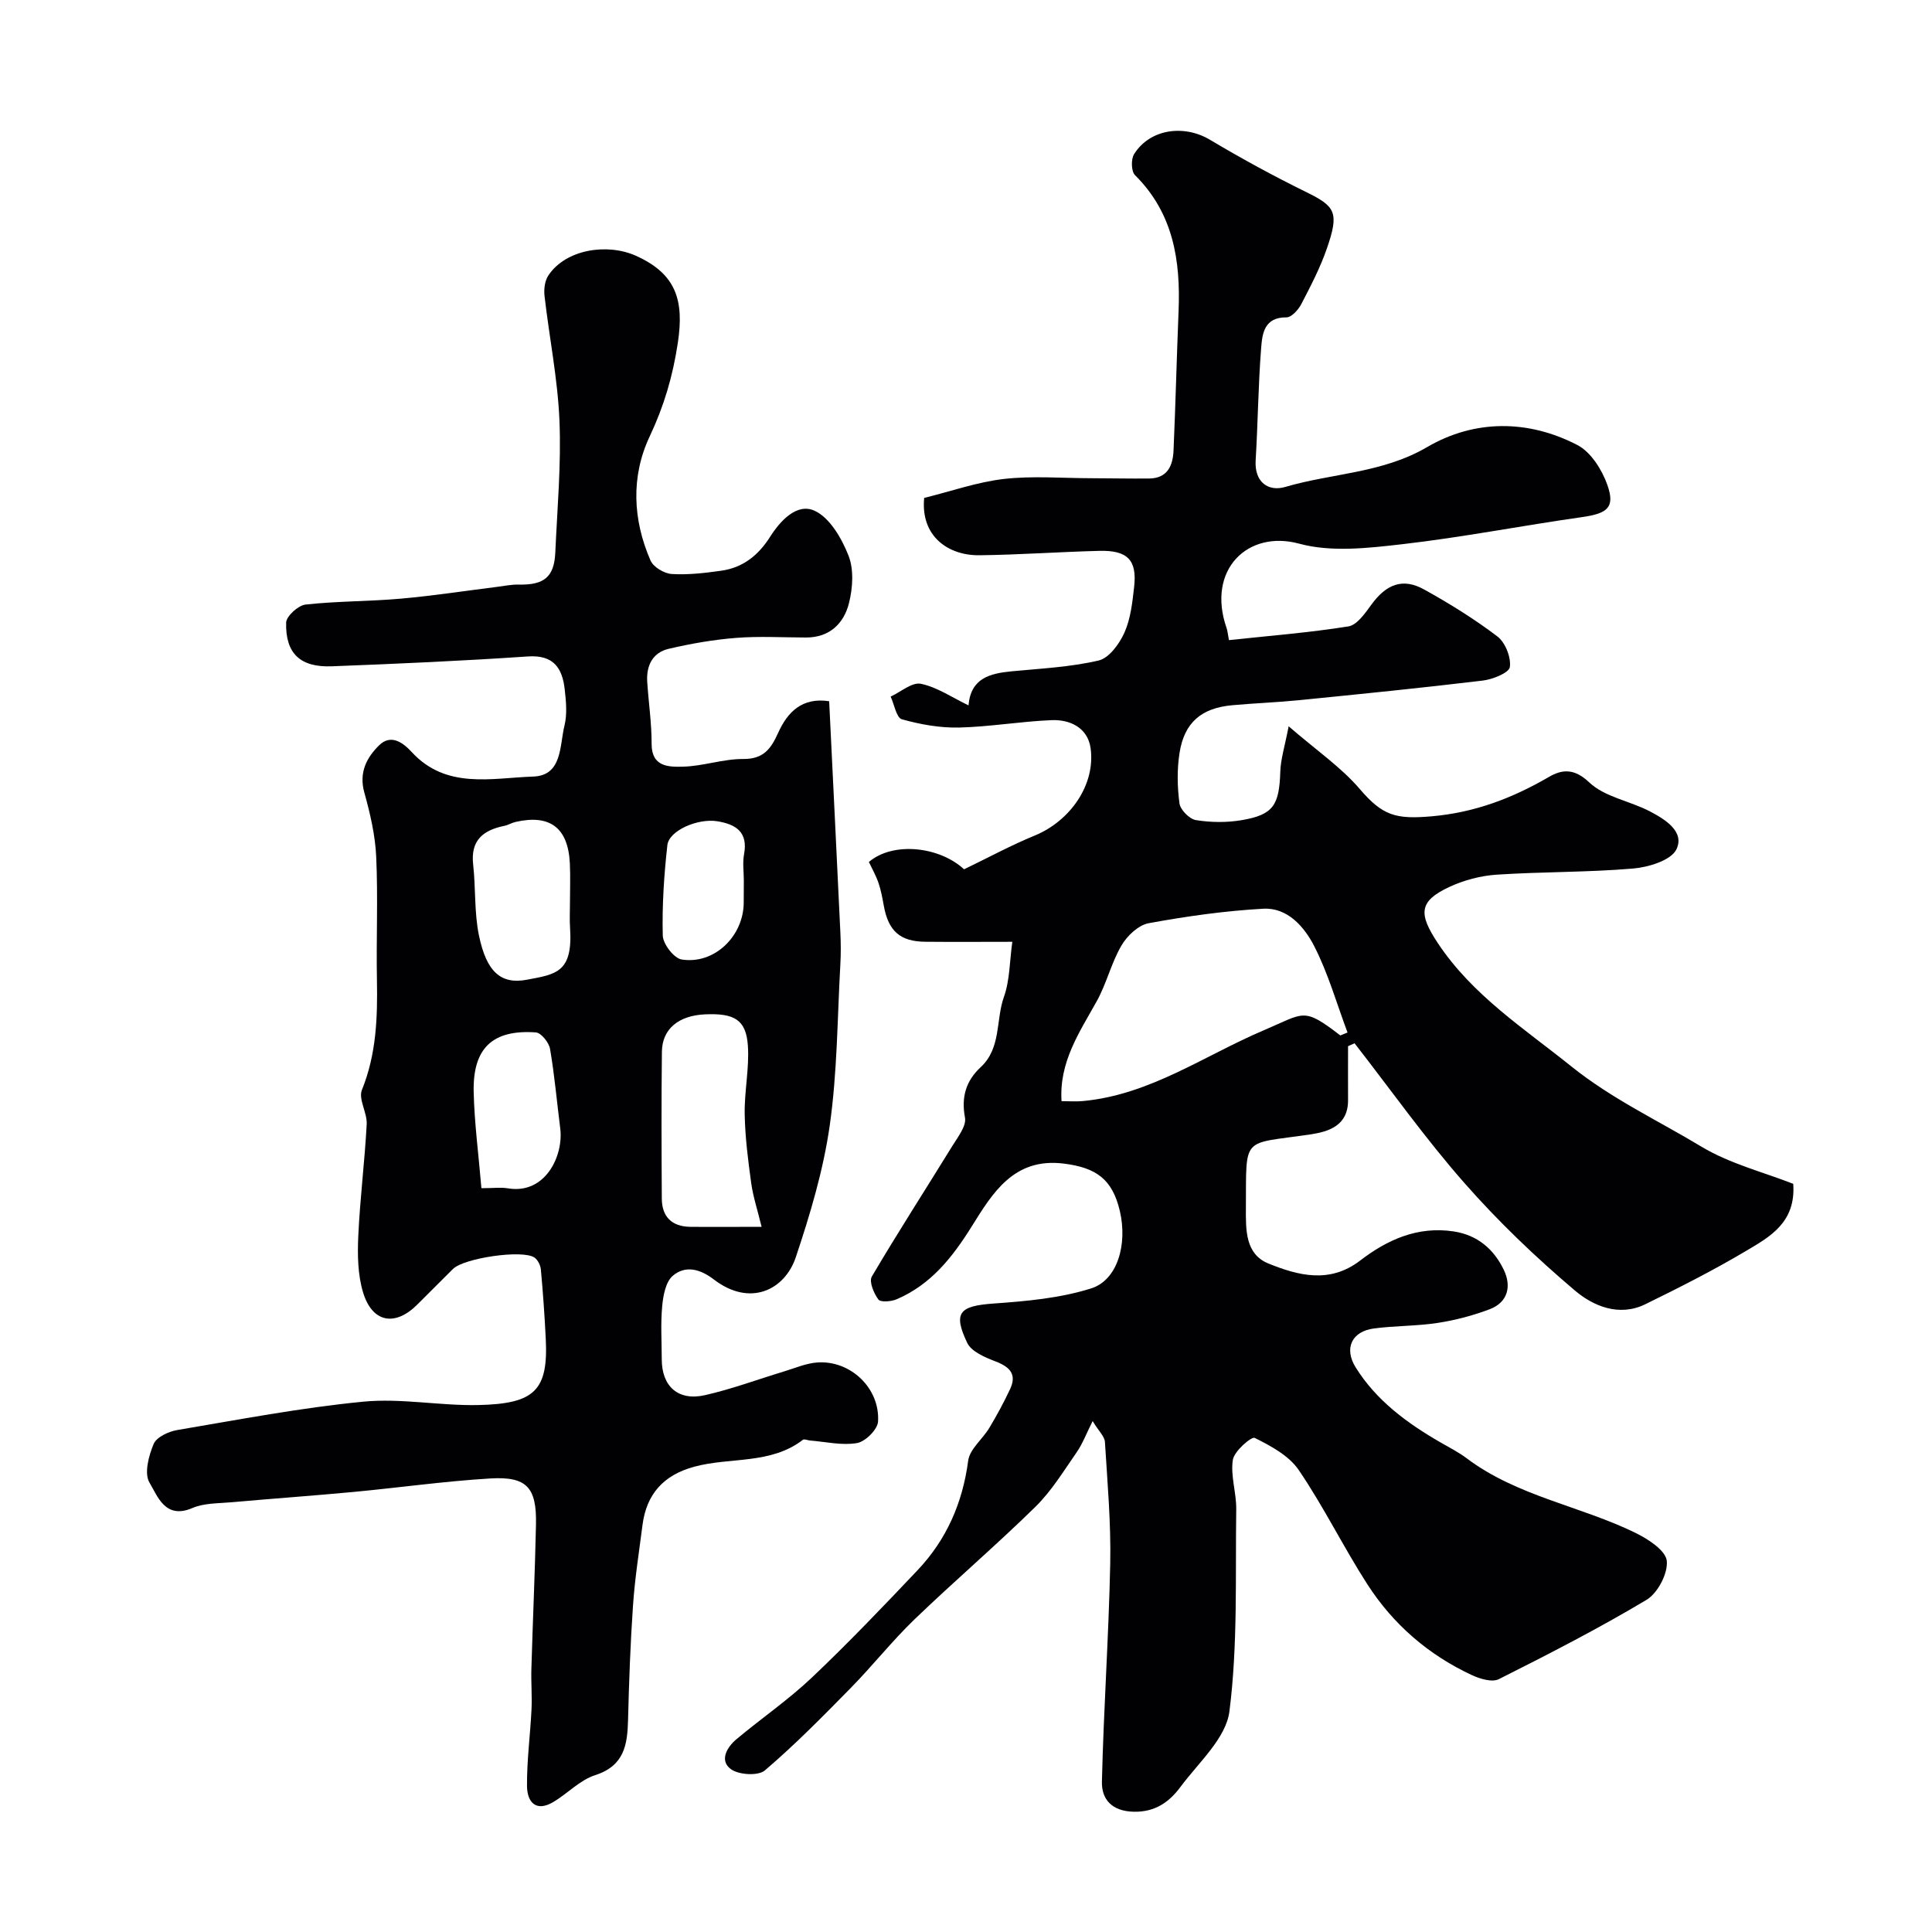 <svg enable-background="new 0 0 400 400" viewBox="0 0 400 400" xmlns="http://www.w3.org/2000/svg"><path d="m226.22 294.22c-1.32 2.62-2.08 4.69-3.3 6.45-2.7 3.88-5.21 8.02-8.54 11.29-8.14 7.99-16.83 15.41-25.05 23.32-4.64 4.47-8.65 9.57-13.17 14.17-5.77 5.88-11.56 11.77-17.81 17.1-1.38 1.17-5.4.93-7.03-.27-2.42-1.77-.83-4.53 1.15-6.19 5.15-4.32 10.75-8.15 15.61-12.76 7.54-7.14 14.71-14.66 21.86-22.2 6.01-6.34 9.35-13.93 10.51-22.7.32-2.42 2.99-4.48 4.39-6.82 1.55-2.59 3-5.26 4.28-7.99 1.47-3.12-.08-4.63-3.02-5.76-2.16-.83-4.97-2.01-5.84-3.82-3.01-6.31-1.59-7.66 5.47-8.16 6.79-.48 13.76-1.1 20.18-3.13 5.49-1.73 7.55-9.18 5.94-16.03-1.54-6.57-4.88-8.97-11.6-9.81-10.36-1.3-14.78 6.15-19.04 12.97-4.04 6.47-8.46 12.06-15.54 15.11-1.13.49-3.35.67-3.81.06-.95-1.28-1.97-3.72-1.36-4.75 5.37-9.12 11.12-18.02 16.67-27.04 1.14-1.85 2.94-4.13 2.62-5.86-.81-4.3.23-7.65 3.25-10.45 4.29-3.99 3.1-9.74 4.81-14.55 1.23-3.45 1.17-7.36 1.74-11.41-6.07 0-12.06.05-18.04-.01-5.2-.05-7.61-2.22-8.56-7.41-.29-1.6-.58-3.22-1.1-4.75s-1.34-2.96-2-4.36c5.08-4.3 14.65-3.17 19.71 1.52 5.11-2.47 9.76-4.99 14.63-6.99 7.34-3.01 12.64-10.55 11.56-18.13-.59-4.14-4.2-5.93-8.09-5.76-6.39.26-12.76 1.38-19.15 1.53-3.95.09-8.01-.64-11.83-1.71-1.13-.32-1.57-3.07-2.32-4.7 2.1-.96 4.43-3.03 6.26-2.65 3.37.7 6.45 2.83 9.86 4.47.48-5.65 4.43-6.61 8.91-7.05 6.04-.58 12.16-.87 18.03-2.24 2.16-.5 4.3-3.45 5.34-5.77 1.29-2.89 1.65-6.27 2.01-9.48.63-5.54-1.36-7.6-7.21-7.45-8.27.21-16.53.81-24.8.91-6.44.08-12.23-3.88-11.46-11.87 5.66-1.4 11.03-3.3 16.54-3.93 5.92-.67 11.98-.16 17.98-.15 4.02.01 8.04.1 12.06.06 3.83-.04 4.92-2.71 5.05-5.85.42-9.59.65-19.19 1.04-28.78.43-10.5-1.08-20.3-9.02-28.18-.79-.78-.85-3.3-.19-4.35 3.27-5.22 10.3-6.19 15.7-2.98 6.5 3.87 13.16 7.51 19.95 10.84 6.04 2.97 6.86 4.19 4.26 11.69-1.38 3.99-3.36 7.79-5.31 11.54-.61 1.16-2.03 2.72-3.06 2.71-4.58-.05-5 3.35-5.23 6.3-.61 7.75-.67 15.53-1.14 23.29-.28 4.62 2.71 6.52 6.11 5.52 9.74-2.87 20.09-2.81 29.4-8.26 9.74-5.7 20.86-5.74 31.1-.42 2.8 1.45 5.1 5.12 6.21 8.27 1.65 4.67 0 5.9-5.23 6.65-12.42 1.76-24.76 4.18-37.22 5.61-7.07.81-14.7 1.7-21.36-.11-10.66-2.9-19.22 5.42-15.03 17.47.2.57.24 1.18.49 2.5 8.47-.91 16.65-1.55 24.73-2.84 1.79-.29 3.46-2.72 4.74-4.48 3.09-4.25 6.49-5.62 10.91-3.18 5.26 2.91 10.42 6.11 15.2 9.74 1.64 1.25 2.85 4.32 2.58 6.33-.16 1.19-3.52 2.55-5.57 2.8-12.69 1.53-25.4 2.8-38.12 4.07-4.59.46-9.21.62-13.8 1.04-6.37.58-9.91 3.57-10.9 9.88-.54 3.42-.47 7.02-.01 10.45.18 1.33 2.06 3.23 3.39 3.45 3.08.5 6.37.54 9.45.02 6.58-1.11 7.81-3.08 8.03-10.02.08-2.63.93-5.24 1.73-9.42 5.79 5.01 10.87 8.48 14.73 12.99 4.71 5.5 7.4 6.3 14.87 5.65 8.92-.78 16.69-3.74 24.26-8.14 2.68-1.56 5.22-1.89 8.38 1.12 3.19 3.03 8.41 3.83 12.54 5.99 3.13 1.64 7.25 4.16 5.52 7.84-1.08 2.29-5.77 3.73-8.97 4-9.39.8-18.86.65-28.27 1.27-3.33.22-6.81 1.15-9.83 2.56-6.32 2.96-6.36 5.56-2.33 11.63 7.19 10.82 17.85 17.65 27.67 25.54 8.3 6.67 17.89 11.16 26.89 16.58 5.88 3.54 12.86 5.28 19.01 7.7.58 8.04-4.89 11-9.82 13.92-6.74 4-13.76 7.56-20.81 11.01-5.42 2.65-10.79.38-14.61-2.87-8.11-6.88-15.88-14.3-22.89-22.29-8.07-9.18-15.17-19.21-22.69-28.87-.45.2-.9.4-1.35.6 0 3.72-.02 7.44 0 11.15.03 5.31-3.98 6.55-7.88 7.13-14.23 2.11-13.17.08-13.27 15.16-.03 4.66-.12 9.63 4.69 11.57 6.15 2.48 12.65 4.22 18.97-.63 5.61-4.31 11.9-7.15 19.34-6.03 4.98.75 8.37 3.72 10.41 7.99 1.59 3.32.87 6.68-2.93 8.12-3.45 1.31-7.1 2.27-10.74 2.83-4.38.68-8.87.57-13.26 1.16-4.55.61-6.22 4.1-3.75 8.06 4.28 6.87 10.64 11.53 17.55 15.52 1.84 1.06 3.75 2.03 5.44 3.3 10.49 7.89 23.57 9.85 35.03 15.48 2.58 1.27 6.18 3.62 6.39 5.76.26 2.6-1.88 6.68-4.21 8.07-9.92 5.93-20.23 11.22-30.56 16.41-1.39.7-3.92-.06-5.59-.84-8.99-4.18-16.3-10.51-21.64-18.81-4.97-7.72-9.03-16.04-14.19-23.63-2.02-2.98-5.77-5-9.13-6.67-.67-.33-4.24 2.74-4.52 4.54-.52 3.3.75 6.83.7 10.26-.2 13.96.34 28.04-1.41 41.82-.71 5.57-6.4 10.61-10.15 15.66-2.29 3.08-5.19 5.2-9.61 5.12-4.54-.08-6.73-2.53-6.64-6.24.35-15.04 1.41-30.07 1.72-45.11.17-8.41-.58-16.84-1.1-25.25-.09-1.12-1.27-2.19-2.54-4.28zm51.28-79.84c.5-.2.99-.41 1.49-.61-2.25-6-4.01-12.26-6.92-17.93-2.03-3.94-5.49-7.97-10.51-7.7-7.95.44-15.89 1.56-23.73 3-2.13.39-4.47 2.6-5.64 4.61-2.11 3.6-3.08 7.86-5.11 11.52-3.59 6.46-7.82 12.59-7.3 20.71 1.46 0 2.96.12 4.43-.02 13.88-1.28 25.17-9.45 37.5-14.68 8.4-3.56 8.05-4.86 15.79 1.1z" fill="#010103"/><path d="m171.67 145.18c.79 16.23 1.57 32.07 2.32 47.91.1 2.16.12 4.34 0 6.5-.63 11.17-.63 22.44-2.21 33.48-1.32 9.23-4.05 18.35-7.02 27.23-2.25 6.71-9.4 10.39-16.97 4.6-2.87-2.2-5.9-2.97-8.5-.76-1.47 1.26-1.99 4.09-2.19 6.29-.34 3.63-.1 7.32-.09 10.99 0 5.61 3.39 8.7 8.97 7.43 5.52-1.25 10.86-3.25 16.29-4.89 2.32-.7 4.63-1.72 7-1.88 6.84-.45 12.94 5.34 12.52 12.25-.1 1.63-2.62 4.14-4.35 4.44-3.13.54-6.49-.27-9.76-.53-.49-.04-1.16-.36-1.44-.15-6.69 5.16-15.05 3.55-22.51 5.58-6.34 1.72-9.89 5.66-10.71 12.09-.71 5.53-1.58 11.04-1.96 16.59-.55 7.92-.83 15.86-1.03 23.8-.13 5.15-.82 9.45-6.81 11.38-3.13 1-5.66 3.75-8.58 5.51-3.7 2.24-5.51.03-5.53-3.28-.04-5.26.67-10.52.93-15.79.14-2.85-.11-5.71-.02-8.56.29-9.93.74-19.86.95-29.8.16-7.7-1.95-9.96-9.47-9.51-9.49.57-18.93 1.91-28.4 2.8-8.35.78-16.72 1.37-25.08 2.12-2.76.25-5.74.15-8.19 1.2-5.63 2.42-7.2-2.45-8.89-5.28-1.12-1.88-.16-5.54.87-7.98.6-1.42 3.07-2.58 4.86-2.88 12.82-2.17 25.64-4.63 38.56-5.88 7.83-.76 15.86.87 23.78.7 11.72-.25 14.53-3.03 13.98-13.81-.24-4.76-.57-9.51-1.01-14.26-.08-.87-.64-2-1.33-2.47-2.5-1.69-14.59.11-16.86 2.36-2.48 2.46-4.95 4.94-7.43 7.41-4.59 4.56-9.29 3.72-11.19-2.55-1.11-3.67-1.17-7.81-.99-11.7.35-7.71 1.33-15.4 1.74-23.11.13-2.37-1.76-5.2-.99-7.11 3-7.41 3.25-15 3.11-22.77-.16-8.5.24-17.01-.15-25.49-.2-4.48-1.26-9-2.47-13.35-1.14-4.12.5-7.21 3.07-9.74 2.43-2.39 4.92-.6 6.74 1.38 7.16 7.79 16.53 5.38 25.15 5.09 6.07-.2 5.46-6.4 6.49-10.56.58-2.35.33-5 .05-7.47-.49-4.41-2.28-7.2-7.62-6.84-13.52.92-27.06 1.52-40.6 2.04-6.53.25-9.61-2.64-9.46-9.03.03-1.34 2.49-3.58 4.01-3.75 6.56-.73 13.2-.64 19.78-1.23 6.68-.59 13.33-1.62 19.99-2.45 1.46-.18 2.93-.5 4.39-.46 5.24.12 7.33-1.57 7.56-6.64.4-9.1 1.24-18.22.86-27.29-.36-8.63-2.1-17.2-3.09-25.81-.16-1.39.04-3.14.79-4.26 3.65-5.48 12.25-6.71 18.12-4.08 8.38 3.76 10.01 9.27 8.69 18.02-1.05 6.95-2.86 13.09-5.84 19.41-3.89 8.25-3.51 17.22.19 25.68.59 1.35 2.82 2.68 4.37 2.78 3.4.21 6.87-.2 10.27-.68 4.47-.63 7.67-3.17 10.11-7.02 2.1-3.32 5.55-7.05 9.18-5.41 3.17 1.43 5.64 5.72 7.05 9.29 1.14 2.88.89 6.73.1 9.86-1.06 4.22-4.03 7.12-8.9 7.11-4.83-.01-9.69-.3-14.49.08-4.69.37-9.38 1.19-13.97 2.27-3.31.78-4.62 3.49-4.41 6.82.28 4.28.92 8.56.91 12.84-.02 4.84 3.61 4.79 6.45 4.73 4.19-.09 8.37-1.62 12.55-1.59 4.19.03 5.73-2.15 7.19-5.4 1.95-4.31 4.94-7.41 10.57-6.56zm-13.99 108.82c-.85-3.5-1.76-6.24-2.15-9.04-.65-4.72-1.26-9.49-1.35-14.24-.09-4.74.98-9.52.66-14.22-.37-5.36-2.77-6.76-8.85-6.49-5.49.24-8.89 3.01-8.95 7.73-.12 10.13-.08 20.27-.02 30.41.02 3.76 2.07 5.78 5.83 5.85 4.47.05 8.94 0 14.83 0zm-39.68-66.8c0-2.83.12-5.66-.02-8.48-.37-7.36-4.13-10.18-11.27-8.54-.78.18-1.5.64-2.28.8-4.37.89-7.03 2.96-6.47 7.99.55 4.9.21 9.95 1.21 14.74 1.56 7.53 4.56 10.13 9.87 9.14 6.07-1.14 9.57-1.48 8.99-10.65-.12-1.67-.03-3.34-.03-5zm-18.33 58.8c2.52 0 4.04-.21 5.47.03 7.81 1.31 11.57-6.8 10.85-12.41-.7-5.49-1.17-11.01-2.11-16.46-.23-1.32-1.84-3.33-2.94-3.41-8.95-.63-13.07 3.24-12.87 12.32.15 6.5 1.02 12.97 1.6 19.93zm54.33-63.67c0-1.83-.28-3.71.05-5.48.86-4.6-1.71-6.2-5.56-6.82-4.03-.64-9.98 1.92-10.32 4.95-.69 6.21-1.11 12.49-.95 18.72.05 1.75 2.31 4.69 3.9 4.95 6.77 1.09 12.86-4.84 12.86-11.83.02-1.49.02-2.99.02-4.49z" fill="#010103"/></svg>